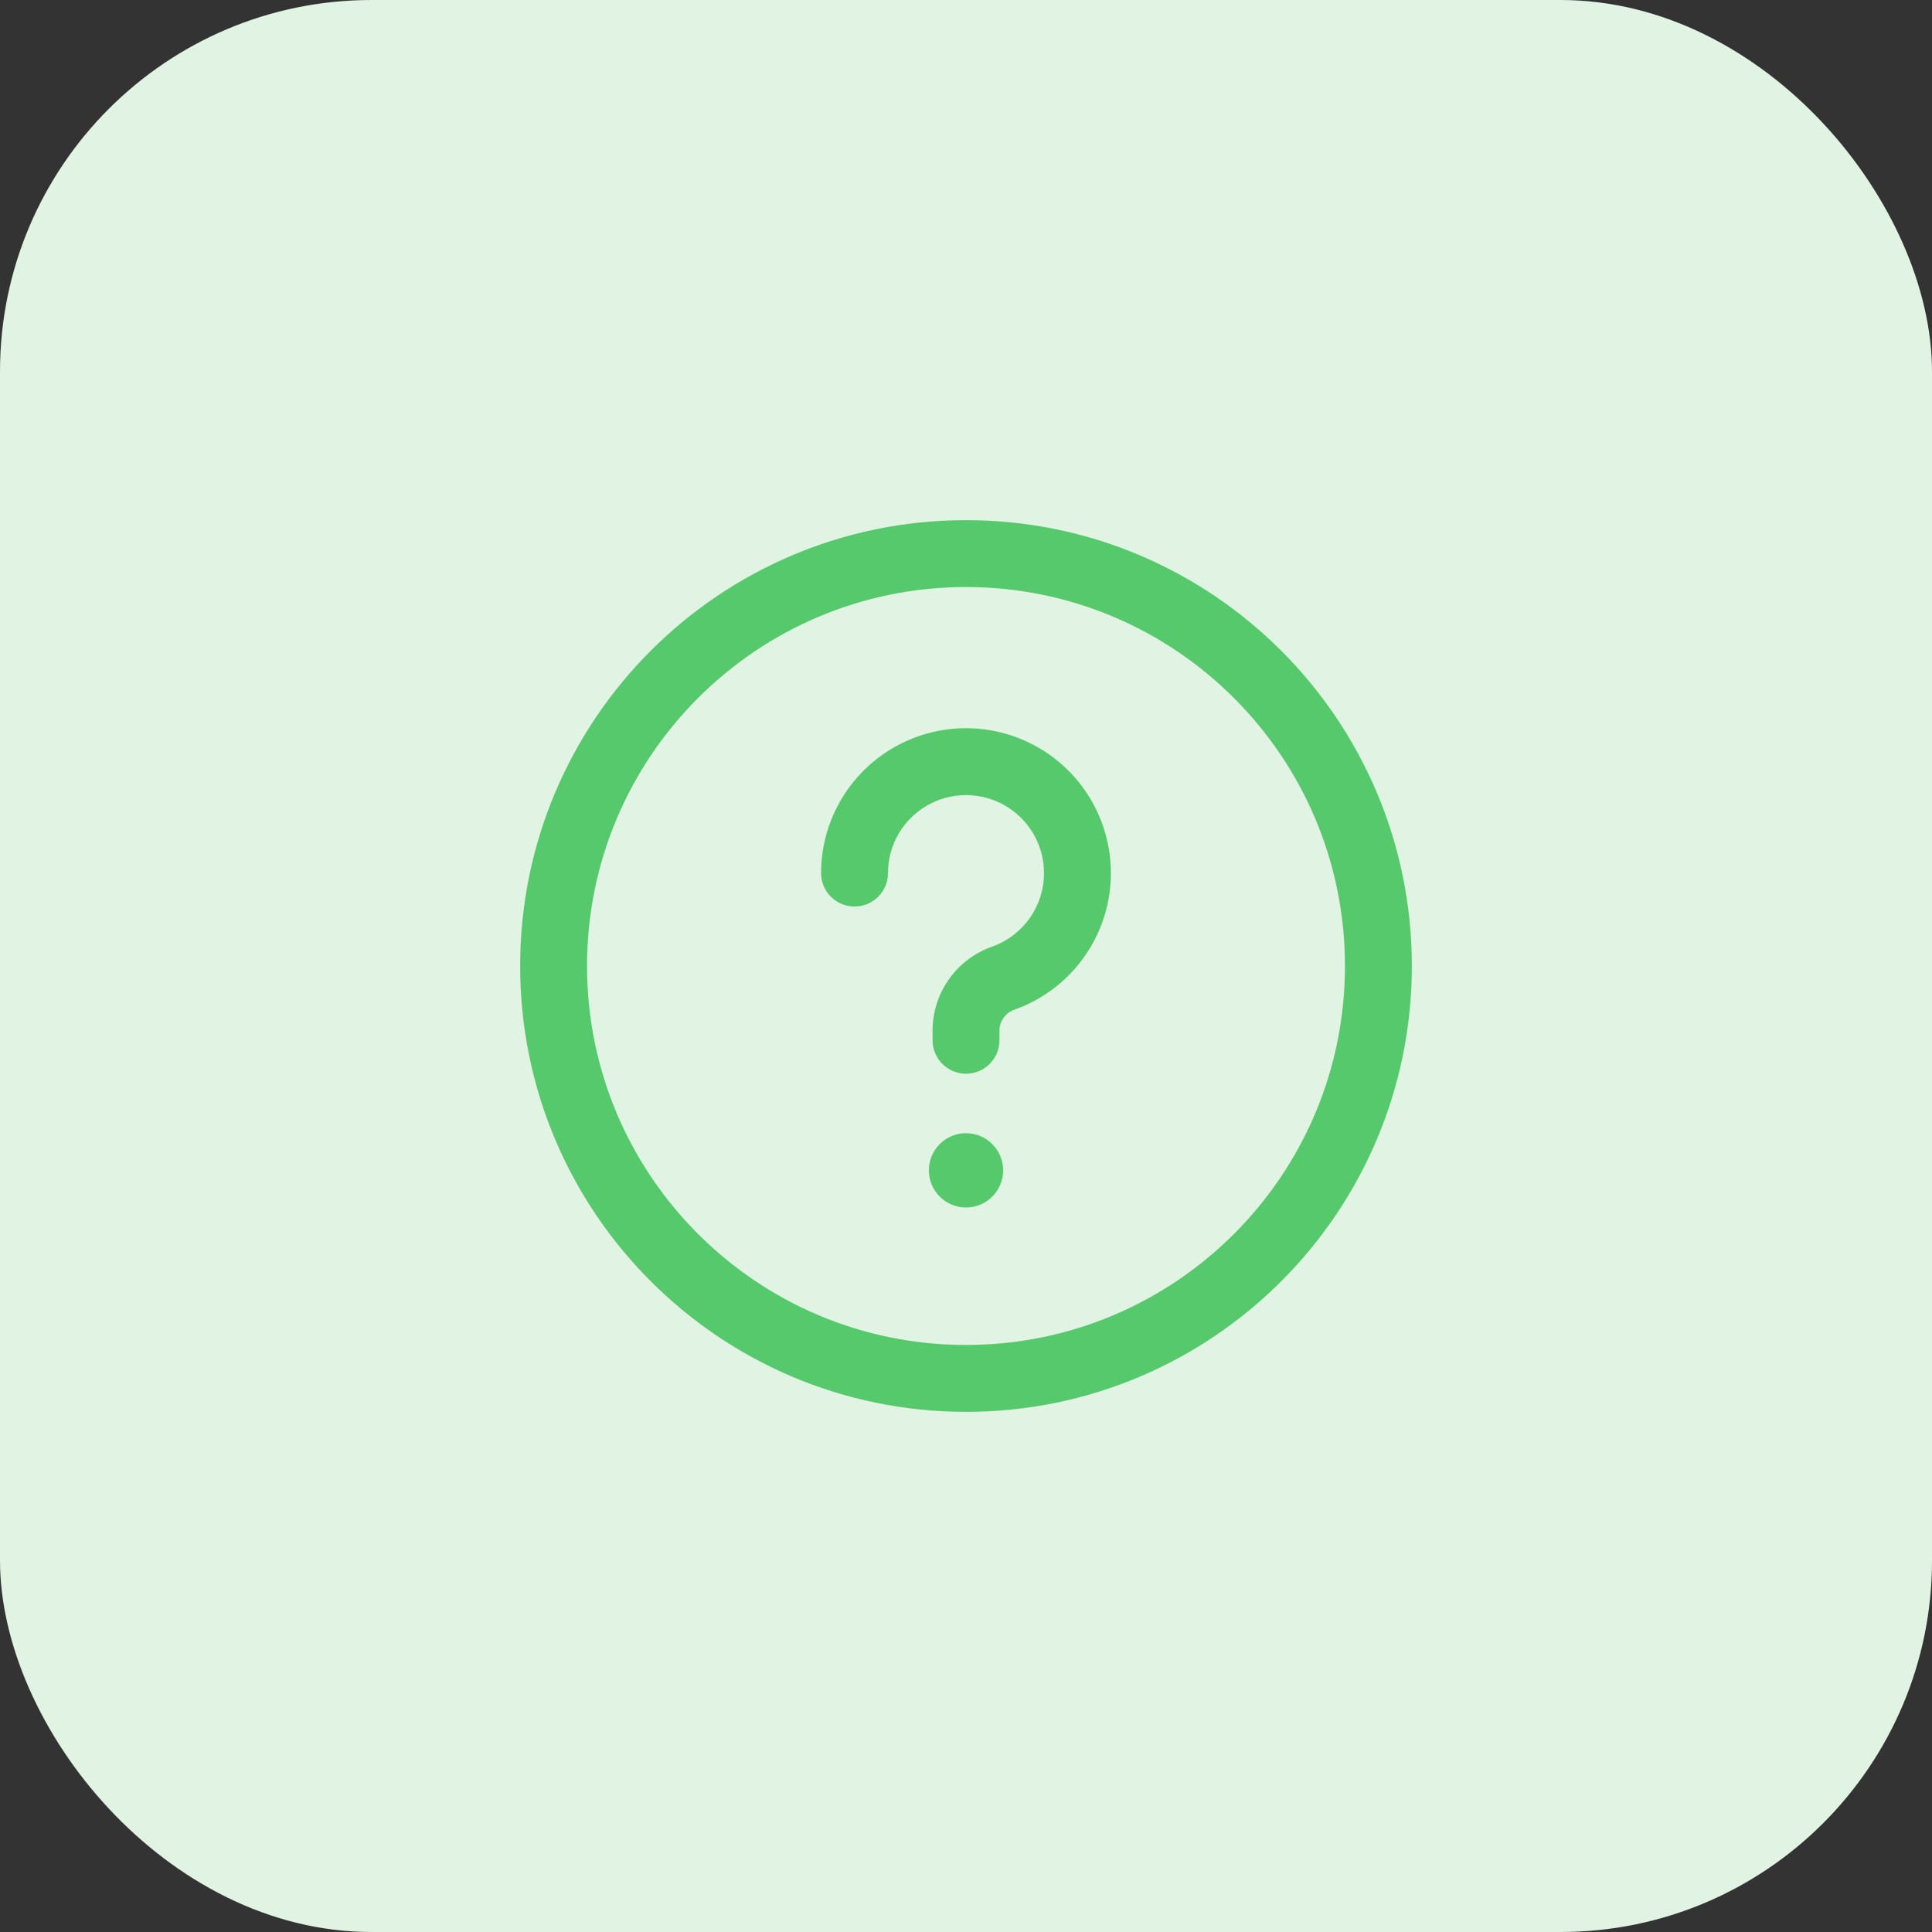 <svg width="52" height="52" viewBox="0 0 52 52" fill="none" xmlns="http://www.w3.org/2000/svg">
<rect x="0" y="0" width="52" height="52" fill="#333333" stroke="none"/>
<rect width="52" height="52" rx="10" fill="#E1F3E2"/>
<path fill-rule="evenodd" clip-rule="evenodd" d="M26 36.2C31.633 36.2 36.2 31.633 36.2 26C36.2 20.367 31.633 15.8 26 15.8C20.367 15.8 15.8 20.367 15.8 26C15.8 31.633 20.367 36.2 26 36.2ZM26 38C32.627 38 38 32.627 38 26C38 19.373 32.627 14 26 14C19.373 14 14 19.373 14 26C14 32.627 19.373 38 26 38Z" fill="#55C96B"/>
<path fill-rule="evenodd" clip-rule="evenodd" d="M26.145 21.405C25.76 21.378 25.376 21.458 25.035 21.635C24.693 21.812 24.406 22.079 24.206 22.408C24.006 22.737 23.9 23.115 23.9 23.5C23.899 23.997 23.497 24.4 22.999 24.399C22.502 24.399 22.099 23.996 22.1 23.499C22.1 22.784 22.296 22.083 22.668 21.473C23.04 20.862 23.572 20.365 24.207 20.036C24.842 19.708 25.555 19.56 26.269 19.609C26.982 19.659 27.668 19.903 28.252 20.316C28.835 20.729 29.294 21.294 29.578 21.95C29.863 22.606 29.961 23.328 29.863 24.036C29.764 24.744 29.473 25.412 29.021 25.966C28.569 26.52 27.974 26.939 27.3 27.177C27.183 27.218 27.081 27.295 27.01 27.396C26.938 27.498 26.899 27.619 26.9 27.743L26.9 28C26.9 28.497 26.497 28.899 26 28.899C25.503 28.899 25.1 28.497 25.1 28L25.1 27.744C25.1 27.744 25.1 27.744 25.1 27.744C25.099 27.248 25.253 26.763 25.54 26.358C25.826 25.952 26.232 25.645 26.7 25.48C27.063 25.352 27.383 25.126 27.627 24.828C27.87 24.529 28.027 24.17 28.08 23.789C28.133 23.407 28.08 23.019 27.927 22.666C27.774 22.312 27.526 22.008 27.212 21.786C26.898 21.563 26.529 21.432 26.145 21.405Z" fill="#55C96B"/>
<path d="M27 31.5C27 32.052 26.552 32.5 26 32.5C25.448 32.5 25 32.052 25 31.5C25 30.948 25.448 30.5 26 30.5C26.552 30.5 27 30.948 27 31.5Z" fill="#55C96B"/>
</svg>

